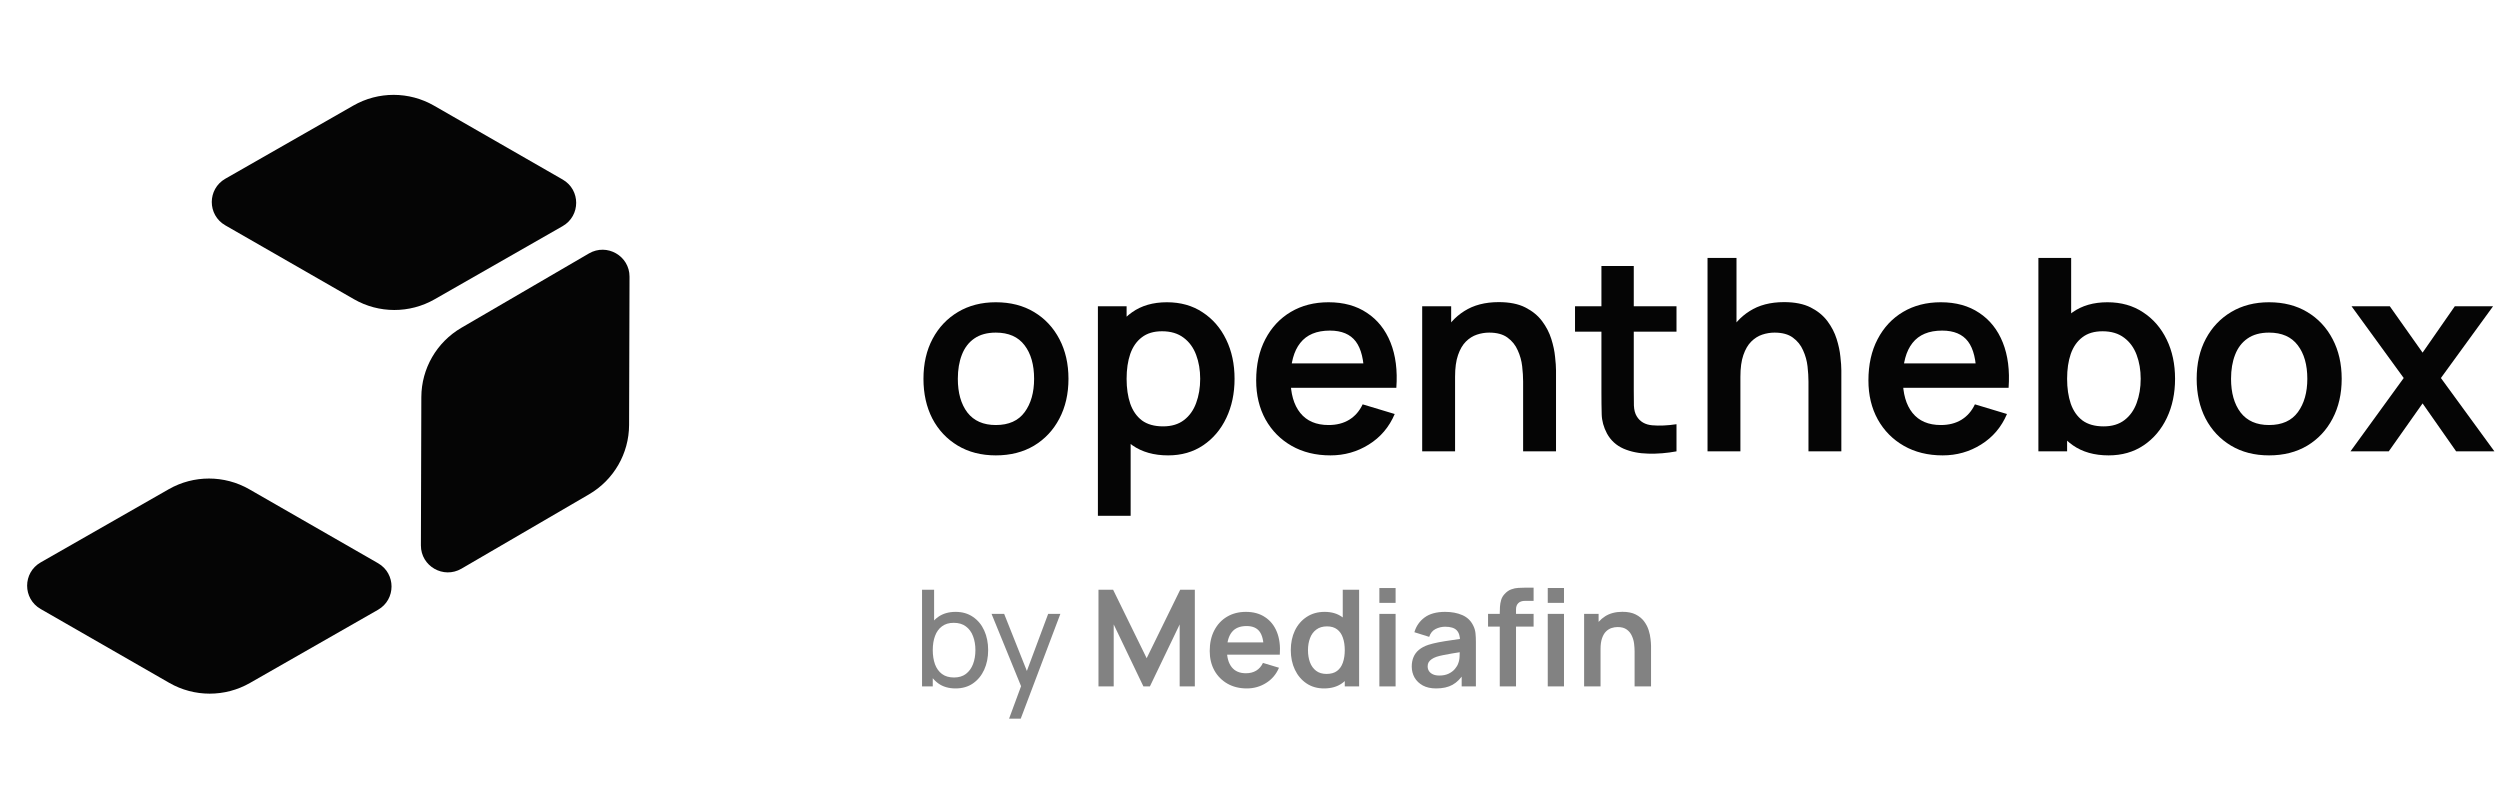 <svg width="249" height="80" viewBox="0 0 249 80" fill="none" xmlns="http://www.w3.org/2000/svg">
<path d="M99.185 45.356C97.735 45.356 96.469 45.031 95.386 44.38C94.303 43.728 93.462 42.832 92.862 41.69C92.272 40.54 91.977 39.22 91.977 37.73C91.977 36.214 92.281 34.885 92.889 33.743C93.498 32.602 94.344 31.71 95.426 31.068C96.509 30.425 97.762 30.105 99.185 30.105C100.644 30.105 101.914 30.43 102.997 31.081C104.08 31.732 104.921 32.633 105.521 33.784C106.12 34.925 106.42 36.241 106.42 37.73C106.42 39.229 106.116 40.553 105.507 41.704C104.908 42.845 104.066 43.742 102.984 44.393C101.901 45.035 100.635 45.356 99.185 45.356ZM99.185 42.333C100.473 42.333 101.431 41.904 102.057 41.048C102.684 40.192 102.997 39.086 102.997 37.73C102.997 36.33 102.679 35.215 102.044 34.386C101.409 33.547 100.456 33.128 99.185 33.128C98.317 33.128 97.601 33.324 97.037 33.717C96.482 34.1 96.071 34.64 95.802 35.336C95.534 36.022 95.4 36.821 95.4 37.73C95.4 39.131 95.717 40.25 96.353 41.088C96.997 41.918 97.941 42.333 99.185 42.333Z" fill="#050505"/>
<path d="M116.344 45.356C114.93 45.356 113.744 45.022 112.787 44.353C111.829 43.684 111.109 42.774 110.626 41.623C110.142 40.464 109.901 39.166 109.901 37.73C109.901 36.276 110.142 34.974 110.626 33.824C111.109 32.673 111.816 31.768 112.747 31.108C113.686 30.439 114.845 30.105 116.223 30.105C117.592 30.105 118.778 30.439 119.78 31.108C120.792 31.768 121.575 32.673 122.129 33.824C122.684 34.965 122.962 36.267 122.962 37.73C122.962 39.175 122.689 40.473 122.143 41.623C121.597 42.774 120.827 43.684 119.834 44.353C118.841 45.022 117.677 45.356 116.344 45.356ZM109.351 51.377V30.506H112.21V40.647H112.612V51.377H109.351ZM115.847 42.466C116.689 42.466 117.382 42.257 117.928 41.837C118.474 41.418 118.877 40.852 119.136 40.139C119.405 39.416 119.539 38.613 119.539 37.73C119.539 36.856 119.405 36.062 119.136 35.349C118.868 34.627 118.451 34.056 117.888 33.636C117.324 33.208 116.608 32.994 115.74 32.994C114.917 32.994 114.246 33.195 113.727 33.596C113.207 33.989 112.823 34.542 112.572 35.255C112.331 35.96 112.21 36.785 112.21 37.73C112.21 38.667 112.331 39.492 112.572 40.205C112.823 40.919 113.212 41.476 113.74 41.878C114.277 42.27 114.979 42.466 115.847 42.466Z" fill="#050505"/>
<path d="M132.511 45.356C131.044 45.356 129.755 45.039 128.646 44.406C127.536 43.773 126.668 42.894 126.041 41.771C125.424 40.647 125.115 39.353 125.115 37.891C125.115 36.312 125.42 34.943 126.028 33.784C126.637 32.615 127.482 31.71 128.565 31.068C129.648 30.425 130.901 30.105 132.324 30.105C133.827 30.105 135.102 30.457 136.149 31.161C137.205 31.857 137.988 32.843 138.498 34.118C139.008 35.393 139.201 36.896 139.075 38.627H135.867V37.449C135.858 35.88 135.581 34.733 135.035 34.011C134.489 33.289 133.63 32.927 132.458 32.927C131.133 32.927 130.149 33.338 129.505 34.158C128.86 34.97 128.538 36.16 128.538 37.73C128.538 39.193 128.86 40.326 129.505 41.128C130.149 41.931 131.089 42.333 132.324 42.333C133.12 42.333 133.805 42.159 134.377 41.811C134.959 41.454 135.406 40.941 135.72 40.272L138.914 41.235C138.359 42.538 137.5 43.55 136.337 44.273C135.183 44.995 133.907 45.356 132.511 45.356ZM127.518 38.627V36.192H137.491V38.627H127.518Z" fill="#050505"/>
<path d="M151.703 44.955V37.998C151.703 37.543 151.672 37.039 151.609 36.486C151.547 35.933 151.399 35.402 151.167 34.894C150.943 34.377 150.603 33.953 150.147 33.623C149.699 33.293 149.091 33.128 148.321 33.128C147.91 33.128 147.502 33.195 147.1 33.329C146.697 33.462 146.33 33.694 145.999 34.024C145.677 34.345 145.417 34.791 145.22 35.362C145.024 35.924 144.925 36.647 144.925 37.529L143.006 36.713C143.006 35.483 143.243 34.368 143.717 33.369C144.2 32.37 144.907 31.576 145.838 30.987C146.769 30.39 147.914 30.091 149.275 30.091C150.348 30.091 151.234 30.269 151.932 30.626C152.631 30.983 153.185 31.438 153.597 31.991C154.009 32.544 154.313 33.132 154.509 33.757C154.706 34.381 154.832 34.974 154.885 35.536C154.948 36.089 154.979 36.54 154.979 36.887V44.955H151.703ZM141.65 44.955V30.506H144.536V34.988H144.925V44.955H141.65Z" fill="#050505"/>
<path d="M166.979 44.955C166.022 45.133 165.083 45.209 164.16 45.182C163.247 45.164 162.429 44.999 161.704 44.687C160.979 44.366 160.429 43.862 160.053 43.175C159.722 42.551 159.546 41.913 159.529 41.262C159.511 40.611 159.502 39.875 159.502 39.055V26.492H162.724V38.867C162.724 39.447 162.728 39.956 162.737 40.392C162.755 40.83 162.849 41.186 163.019 41.463C163.341 41.998 163.856 42.297 164.562 42.359C165.27 42.422 166.076 42.386 166.979 42.252V44.955ZM156.872 33.034V30.506H166.979V33.034H156.872Z" fill="#050505"/>
<path d="M180.124 44.955V37.998C180.124 37.543 180.092 37.039 180.03 36.486C179.967 35.933 179.82 35.403 179.587 34.894C179.363 34.377 179.022 33.953 178.566 33.623C178.118 33.293 177.51 33.128 176.741 33.128C176.329 33.128 175.922 33.195 175.519 33.329C175.117 33.463 174.75 33.695 174.419 34.025C174.097 34.346 173.836 34.791 173.639 35.362C173.443 35.924 173.344 36.647 173.344 37.53L171.425 36.714C171.425 35.483 171.662 34.368 172.136 33.369C172.619 32.37 173.326 31.576 174.258 30.988C175.188 30.39 176.334 30.091 177.693 30.091C178.767 30.091 179.654 30.27 180.352 30.626C181.05 30.983 181.604 31.438 182.016 31.991C182.427 32.544 182.732 33.133 182.928 33.757C183.125 34.381 183.25 34.974 183.304 35.536C183.367 36.089 183.398 36.54 183.398 36.888V44.955H180.124ZM170.07 44.955V25.69H172.955V35.831H173.344V44.955H170.07Z" fill="#050505"/>
<path d="M193.492 45.356C192.025 45.356 190.735 45.039 189.626 44.406C188.517 43.773 187.649 42.894 187.023 41.771C186.405 40.647 186.095 39.353 186.095 37.891C186.095 36.312 186.401 34.943 187.009 33.784C187.618 32.615 188.463 31.71 189.545 31.068C190.628 30.425 191.882 30.105 193.304 30.105C194.807 30.105 196.084 30.457 197.13 31.161C198.186 31.857 198.969 32.843 199.479 34.118C199.989 35.393 200.181 36.896 200.056 38.627H196.848V37.449C196.839 35.88 196.562 34.733 196.015 34.011C195.469 33.289 194.61 32.927 193.438 32.927C192.114 32.927 191.13 33.338 190.485 34.158C189.841 34.97 189.519 36.16 189.519 37.73C189.519 39.193 189.841 40.326 190.485 41.128C191.13 41.931 192.07 42.333 193.304 42.333C194.1 42.333 194.785 42.159 195.357 41.811C195.939 41.454 196.388 40.941 196.701 40.272L199.895 41.235C199.34 42.538 198.481 43.55 197.318 44.273C196.164 44.995 194.888 45.356 193.492 45.356ZM188.499 38.627V36.192H198.472V38.627H188.499Z" fill="#050505"/>
<path d="M210.017 45.356C208.604 45.356 207.418 45.022 206.461 44.353C205.504 43.684 204.782 42.774 204.299 41.624C203.816 40.464 203.575 39.166 203.575 37.73C203.575 36.277 203.816 34.974 204.299 33.824C204.782 32.673 205.491 31.768 206.421 31.108C207.36 30.439 208.519 30.105 209.897 30.105C211.267 30.105 212.452 30.439 213.454 31.108C214.465 31.768 215.248 32.673 215.804 33.824C216.359 34.965 216.636 36.268 216.636 37.73C216.636 39.175 216.363 40.473 215.817 41.624C215.27 42.774 214.501 43.684 213.508 44.353C212.515 45.022 211.352 45.356 210.017 45.356ZM203.024 44.955V25.69H206.287V34.814H205.884V44.955H203.024ZM209.521 42.467C210.362 42.467 211.057 42.257 211.602 41.838C212.148 41.419 212.551 40.852 212.81 40.139C213.078 39.416 213.213 38.613 213.213 37.73C213.213 36.856 213.078 36.063 212.81 35.349C212.542 34.627 212.126 34.056 211.562 33.637C210.998 33.209 210.281 32.995 209.413 32.995C208.59 32.995 207.919 33.195 207.401 33.596C206.882 33.989 206.497 34.542 206.247 35.255C206.005 35.96 205.884 36.785 205.884 37.73C205.884 38.667 206.005 39.492 206.247 40.206C206.497 40.919 206.886 41.476 207.414 41.878C207.951 42.27 208.653 42.467 209.521 42.467Z" fill="#050505"/>
<path d="M225.997 45.356C224.547 45.356 223.281 45.031 222.199 44.38C221.115 43.728 220.274 42.832 219.675 41.69C219.084 40.54 218.789 39.22 218.789 37.73C218.789 36.214 219.093 34.885 219.702 33.743C220.31 32.602 221.155 31.71 222.239 31.068C223.322 30.425 224.574 30.105 225.997 30.105C227.456 30.105 228.727 30.43 229.809 31.081C230.892 31.732 231.734 32.633 232.333 33.784C232.933 34.925 233.233 36.241 233.233 37.73C233.233 39.229 232.928 40.553 232.32 41.704C231.721 42.845 230.878 43.742 229.796 44.393C228.713 45.035 227.447 45.356 225.997 45.356ZM225.997 42.333C227.286 42.333 228.244 41.904 228.87 41.048C229.496 40.192 229.809 39.086 229.809 37.73C229.809 36.33 229.492 35.215 228.856 34.386C228.221 33.547 227.268 33.128 225.997 33.128C225.129 33.128 224.413 33.324 223.85 33.717C223.295 34.1 222.883 34.64 222.615 35.336C222.347 36.022 222.212 36.821 222.212 37.73C222.212 39.131 222.53 40.25 223.165 41.088C223.809 41.918 224.753 42.333 225.997 42.333Z" fill="#050505"/>
<path d="M234.108 44.955L239.41 37.65L234.215 30.506H238.026L241.289 35.122L244.497 30.506H248.308L243.114 37.65L248.443 44.955H244.632L241.289 40.179L237.919 44.955H234.108Z" fill="#050505"/>
<g opacity="0.5">
<path d="M95.171 68.568C94.491 68.568 93.918 68.401 93.453 68.067C92.988 67.728 92.634 67.27 92.392 66.695C92.155 66.115 92.037 65.467 92.037 64.749C92.037 64.022 92.155 63.37 92.392 62.795C92.634 62.22 92.988 61.767 93.453 61.437C93.923 61.107 94.498 60.942 95.178 60.942C95.849 60.942 96.426 61.11 96.909 61.444C97.397 61.774 97.771 62.227 98.03 62.802C98.29 63.377 98.42 64.026 98.42 64.749C98.42 65.471 98.29 66.12 98.03 66.695C97.771 67.27 97.397 67.728 96.909 68.067C96.426 68.401 95.847 68.568 95.171 68.568ZM91.835 68.368V58.735H93.037V63.05H92.903V68.368H91.835ZM95.023 67.478C95.502 67.478 95.898 67.357 96.211 67.117C96.525 66.876 96.76 66.55 96.916 66.14C97.073 65.725 97.151 65.261 97.151 64.749C97.151 64.24 97.073 63.781 96.916 63.37C96.764 62.96 96.527 62.635 96.205 62.394C95.887 62.153 95.482 62.033 94.99 62.033C94.52 62.033 94.131 62.149 93.822 62.381C93.513 62.608 93.283 62.927 93.131 63.337C92.979 63.743 92.903 64.213 92.903 64.749C92.903 65.275 92.977 65.745 93.124 66.16C93.276 66.57 93.509 66.894 93.822 67.13C94.135 67.362 94.536 67.478 95.023 67.478Z" fill="#050505"/>
<path d="M100.504 71.579L101.907 67.779L101.927 68.903L98.759 61.143H100.014L102.498 67.384H102.068L104.397 61.143H105.612L101.665 71.579H100.504Z" fill="#050505"/>
<path d="M109.408 68.368V58.735H110.864L114.207 65.558L117.549 58.735H119.005V68.368H117.495V62.193L114.529 68.368H113.884L110.925 62.193V68.368H109.408Z" fill="#050505"/>
<path d="M124.186 68.568C123.453 68.568 122.808 68.41 122.253 68.093C121.699 67.776 121.265 67.337 120.951 66.775C120.643 66.214 120.488 65.567 120.488 64.835C120.488 64.046 120.641 63.362 120.945 62.782C121.249 62.198 121.672 61.745 122.213 61.424C122.755 61.103 123.381 60.942 124.093 60.942C124.844 60.942 125.482 61.118 126.005 61.471C126.533 61.819 126.925 62.311 127.18 62.949C127.435 63.587 127.531 64.338 127.468 65.203H125.864V64.615C125.86 63.83 125.721 63.257 125.448 62.896C125.175 62.534 124.746 62.354 124.16 62.354C123.497 62.354 123.005 62.559 122.683 62.969C122.361 63.375 122.2 63.97 122.2 64.755C122.2 65.487 122.361 66.053 122.683 66.454C123.005 66.856 123.475 67.056 124.093 67.056C124.491 67.056 124.833 66.969 125.119 66.796C125.41 66.617 125.634 66.361 125.79 66.026L127.388 66.508C127.11 67.159 126.681 67.665 126.099 68.026C125.522 68.388 124.884 68.568 124.186 68.568ZM121.69 65.203V63.986H126.676V65.203H121.69Z" fill="#050505"/>
<path d="M131.872 68.568C131.205 68.568 130.623 68.401 130.127 68.067C129.63 67.732 129.245 67.277 128.972 66.702C128.7 66.127 128.563 65.478 128.563 64.755C128.563 64.024 128.7 63.373 128.972 62.802C129.25 62.227 129.641 61.774 130.147 61.444C130.653 61.11 131.248 60.942 131.932 60.942C132.621 60.942 133.199 61.11 133.664 61.444C134.134 61.774 134.489 62.227 134.731 62.802C134.973 63.377 135.093 64.028 135.093 64.755C135.093 65.473 134.973 66.122 134.731 66.702C134.489 67.277 134.129 67.732 133.65 68.067C133.172 68.401 132.579 68.568 131.872 68.568ZM132.12 67.123C132.554 67.123 132.903 67.025 133.167 66.829C133.436 66.628 133.63 66.35 133.751 65.993C133.876 65.636 133.939 65.224 133.939 64.755C133.939 64.283 133.876 63.87 133.751 63.518C133.63 63.161 133.44 62.885 133.181 62.688C132.921 62.488 132.585 62.387 132.174 62.387C131.74 62.387 131.382 62.494 131.1 62.708C130.818 62.918 130.61 63.203 130.476 63.565C130.342 63.921 130.275 64.318 130.275 64.755C130.275 65.197 130.339 65.598 130.469 65.959C130.603 66.316 130.807 66.599 131.08 66.809C131.353 67.019 131.7 67.123 132.12 67.123ZM133.939 68.368V63.297H133.738V58.735H135.369V68.368H133.939Z" fill="#050505"/>
<path d="M137.385 60.046V58.568H139.002V60.046H137.385ZM137.385 68.367V61.143H139.002V68.367H137.385Z" fill="#050505"/>
<path d="M143.039 68.568C142.516 68.568 142.073 68.47 141.711 68.274C141.348 68.073 141.073 67.808 140.885 67.478C140.702 67.148 140.61 66.784 140.61 66.387C140.61 66.04 140.668 65.728 140.784 65.451C140.901 65.17 141.08 64.929 141.321 64.728C141.563 64.523 141.876 64.356 142.261 64.227C142.552 64.133 142.892 64.049 143.281 63.973C143.675 63.897 144.1 63.828 144.556 63.765C145.017 63.698 145.498 63.627 145.999 63.551L145.422 63.879C145.427 63.379 145.315 63.011 145.086 62.775C144.858 62.539 144.474 62.421 143.932 62.421C143.605 62.421 143.29 62.496 142.986 62.648C142.681 62.8 142.469 63.061 142.348 63.431L140.872 62.969C141.051 62.358 141.391 61.868 141.892 61.498C142.397 61.127 143.077 60.942 143.932 60.942C144.576 60.942 145.142 61.047 145.63 61.257C146.122 61.466 146.487 61.81 146.724 62.287C146.854 62.541 146.932 62.802 146.959 63.07C146.986 63.333 146.999 63.62 146.999 63.932V68.367H145.583V66.802L145.818 67.056C145.491 67.578 145.109 67.962 144.67 68.207C144.236 68.448 143.693 68.568 143.039 68.568ZM143.362 67.284C143.728 67.284 144.042 67.219 144.301 67.09C144.561 66.96 144.767 66.802 144.919 66.615C145.075 66.428 145.18 66.251 145.234 66.087C145.319 65.881 145.366 65.647 145.375 65.384C145.389 65.117 145.395 64.9 145.395 64.735L145.892 64.882C145.404 64.958 144.986 65.025 144.637 65.083C144.288 65.141 143.988 65.197 143.737 65.25C143.487 65.299 143.265 65.355 143.073 65.418C142.885 65.484 142.726 65.562 142.596 65.652C142.467 65.741 142.366 65.843 142.294 65.959C142.227 66.075 142.194 66.211 142.194 66.367C142.194 66.546 142.238 66.704 142.328 66.842C142.418 66.976 142.547 67.083 142.717 67.163C142.892 67.244 143.107 67.284 143.362 67.284Z" fill="#050505"/>
<path d="M149.377 68.367V61.029C149.377 60.846 149.383 60.646 149.397 60.427C149.41 60.204 149.449 59.984 149.512 59.765C149.574 59.547 149.688 59.348 149.855 59.17C150.06 58.942 150.281 58.786 150.518 58.702C150.76 58.612 150.997 58.563 151.229 58.554C151.462 58.541 151.666 58.534 151.841 58.534H152.747V59.845H151.908C151.599 59.845 151.368 59.923 151.216 60.079C151.068 60.231 150.995 60.432 150.995 60.681V68.367H149.377ZM148.209 62.407V61.143H152.747V62.407H148.209ZM154.156 60.046V58.568H155.774V60.046H154.156ZM154.156 68.367V61.143H155.774V68.367H154.156Z" fill="#050505"/>
<path d="M162.806 68.368V64.889C162.806 64.662 162.789 64.41 162.758 64.133C162.727 63.857 162.653 63.592 162.536 63.337C162.424 63.079 162.254 62.867 162.026 62.702C161.802 62.537 161.498 62.454 161.113 62.454C160.907 62.454 160.705 62.488 160.503 62.554C160.302 62.621 160.119 62.737 159.952 62.902C159.791 63.063 159.661 63.286 159.563 63.571C159.464 63.852 159.415 64.213 159.415 64.655L158.456 64.247C158.456 63.632 158.574 63.074 158.811 62.575C159.053 62.075 159.406 61.678 159.871 61.384C160.338 61.085 160.91 60.936 161.59 60.936C162.127 60.936 162.57 61.025 162.919 61.203C163.268 61.382 163.545 61.609 163.751 61.886C163.957 62.162 164.109 62.456 164.207 62.769C164.306 63.081 164.368 63.377 164.395 63.658C164.426 63.935 164.443 64.16 164.443 64.334V68.368H162.806ZM157.778 68.368V61.143H159.221V63.384H159.415V68.368H157.778Z" fill="#050505"/>
</g>
<path d="M41.965 39.553C41.974 36.709 43.491 34.082 45.954 32.647L58.661 25.242C60.453 24.198 62.706 25.49 62.7 27.56L62.657 42.33C62.648 45.173 61.131 47.8 58.668 49.236L45.962 56.64C44.169 57.685 41.916 56.392 41.922 54.322L41.965 39.553Z" fill="#050505"/>
<path d="M43.284 29.812C40.797 31.233 37.74 31.23 35.257 29.803L22.438 22.442C20.643 21.411 20.646 18.829 22.442 17.802L35.197 10.512C37.684 9.091 40.741 9.095 43.225 10.521L56.044 17.883C57.838 18.913 57.836 21.496 56.039 22.523L43.284 29.812Z" fill="#050505"/>
<path d="M24.893 68.025C22.407 69.446 19.35 69.443 16.866 68.017L4.047 60.655C2.252 59.624 2.255 57.042 4.052 56.015L16.807 48.726C19.294 47.305 22.351 47.308 24.834 48.734L37.653 56.096C39.448 57.127 39.445 59.709 37.648 60.736L24.893 68.025Z" fill="#050505"/>
</svg>
